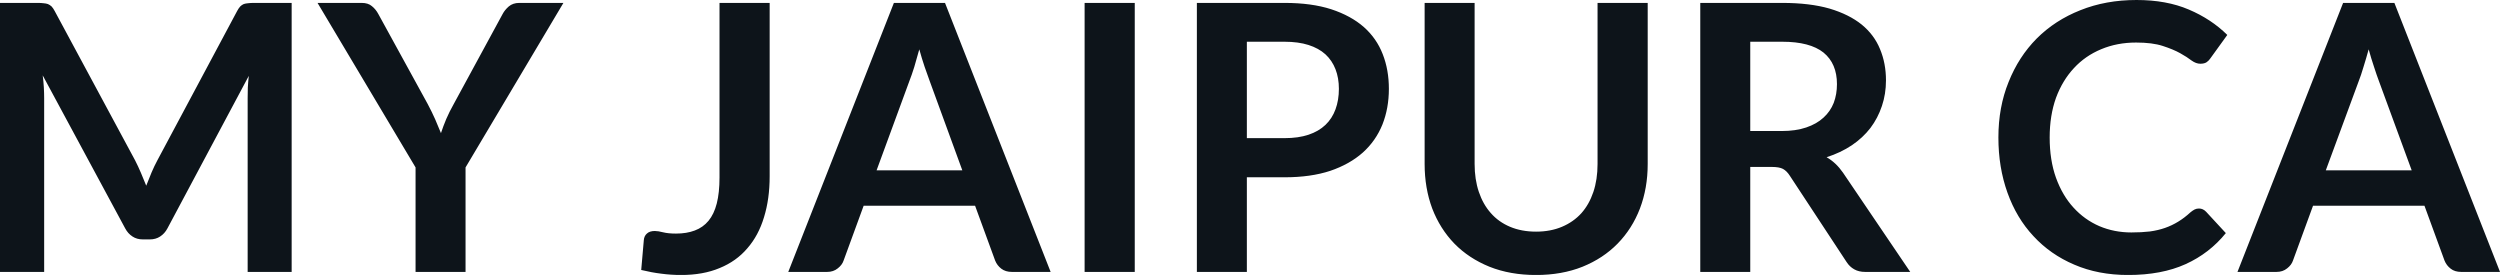 <svg fill="#0d141a" viewBox="0 0 154.549 16.997" height="100%" width="100%" xmlns="http://www.w3.org/2000/svg"><path preserveAspectRatio="none" d="M8.35 9.91L8.35 9.91Q8.54 10.28 8.71 10.68Q8.88 11.07 9.04 11.48L9.04 11.48Q9.20 11.06 9.37 10.66Q9.54 10.26 9.74 9.89L9.74 9.89L14.66 0.68Q14.75 0.51 14.85 0.40Q14.95 0.30 15.07 0.25Q15.19 0.21 15.34 0.20Q15.49 0.18 15.70 0.18L15.70 0.18L18.03 0.18L18.03 16.81L15.31 16.81L15.31 6.07Q15.31 5.77 15.32 5.42Q15.34 5.06 15.38 4.69L15.38 4.69L10.35 14.12Q10.18 14.44 9.90 14.62Q9.63 14.80 9.26 14.80L9.26 14.80L8.83 14.80Q8.46 14.80 8.19 14.62Q7.91 14.44 7.74 14.12L7.74 14.12L2.64 4.66Q2.69 5.04 2.71 5.40Q2.73 5.76 2.73 6.07L2.73 6.07L2.73 16.81L0 16.81L0 0.18L2.33 0.18Q2.54 0.18 2.69 0.20Q2.84 0.21 2.96 0.25Q3.08 0.30 3.19 0.40Q3.29 0.51 3.38 0.68L3.38 0.68L8.35 9.91ZM34.83 0.18L28.78 10.35L28.78 16.81L25.69 16.81L25.69 10.35L19.63 0.18L22.36 0.18Q22.76 0.18 22.99 0.38Q23.23 0.57 23.39 0.87L23.39 0.87L26.44 6.43Q26.70 6.92 26.90 7.37Q27.09 7.81 27.26 8.23L27.26 8.23Q27.40 7.80 27.59 7.35Q27.78 6.91 28.05 6.43L28.05 6.43L31.07 0.87Q31.20 0.62 31.45 0.40Q31.71 0.18 32.10 0.18L32.10 0.18L34.83 0.18ZM47.58 0.18L47.58 10.90Q47.58 12.30 47.23 13.43Q46.89 14.56 46.20 15.35Q45.52 16.15 44.49 16.57Q43.47 17.00 42.11 17.00L42.11 17.00Q41.49 17.00 40.89 16.92Q40.30 16.85 39.64 16.69L39.64 16.69L39.80 14.85Q39.82 14.59 39.99 14.44Q40.16 14.28 40.48 14.28L40.48 14.28Q40.68 14.28 40.99 14.36Q41.31 14.44 41.79 14.44L41.79 14.44Q42.45 14.44 42.95 14.25Q43.46 14.06 43.80 13.65Q44.14 13.24 44.31 12.58Q44.48 11.91 44.48 10.97L44.48 10.97L44.48 0.18L47.58 0.18ZM58.42 0.18L64.95 16.81L62.56 16.81Q62.16 16.81 61.90 16.61Q61.64 16.41 61.52 16.11L61.52 16.11L60.28 12.72L53.39 12.72L52.15 16.11Q52.06 16.38 51.79 16.59Q51.52 16.81 51.13 16.81L51.13 16.81L48.73 16.81L55.26 0.18L58.42 0.18ZM56.21 5.03L54.19 10.53L59.49 10.53L57.47 5.00Q57.33 4.63 57.16 4.13Q56.99 3.63 56.83 3.05L56.83 3.05Q56.67 3.63 56.52 4.14Q56.36 4.65 56.21 5.03L56.21 5.03ZM70.15 0.18L70.15 16.81L67.05 16.81L67.05 0.18L70.15 0.18ZM79.41 10.96L77.08 10.96L77.08 16.81L73.99 16.81L73.99 0.18L79.41 0.18Q81.08 0.18 82.29 0.57Q83.51 0.97 84.31 1.67Q85.10 2.37 85.48 3.35Q85.86 4.32 85.86 5.49L85.86 5.49Q85.86 6.69 85.46 7.70Q85.05 8.71 84.25 9.43Q83.44 10.15 82.24 10.56Q81.03 10.96 79.41 10.96L79.41 10.96ZM77.08 2.58L77.08 8.54L79.41 8.54Q80.26 8.54 80.89 8.33Q81.52 8.12 81.94 7.72Q82.35 7.33 82.56 6.76Q82.77 6.19 82.77 5.49L82.77 5.49Q82.77 4.82 82.56 4.28Q82.35 3.74 81.94 3.36Q81.52 2.98 80.89 2.78Q80.26 2.58 79.41 2.58L79.41 2.58L77.08 2.58ZM94.96 14.32L94.96 14.32Q95.85 14.32 96.56 14.02Q97.27 13.72 97.76 13.18Q98.24 12.64 98.50 11.87Q98.76 11.10 98.76 10.14L98.76 10.14L98.76 0.18L101.86 0.18L101.86 10.14Q101.86 11.63 101.38 12.89Q100.90 14.14 100.00 15.06Q99.11 15.97 97.83 16.49Q96.55 17.00 94.96 17.00L94.96 17.00Q93.36 17.00 92.08 16.49Q90.80 15.97 89.91 15.06Q89.02 14.14 88.54 12.89Q88.07 11.63 88.07 10.14L88.07 10.14L88.07 0.18L91.16 0.18L91.16 10.13Q91.16 11.09 91.42 11.86Q91.68 12.63 92.16 13.17Q92.64 13.72 93.35 14.02Q94.06 14.32 94.96 14.32ZM109.53 10.32L108.20 10.32L108.20 16.81L105.11 16.81L105.11 0.18L110.18 0.18Q111.88 0.18 113.10 0.53Q114.31 0.89 115.09 1.52Q115.86 2.15 116.22 3.03Q116.59 3.91 116.59 4.97L116.59 4.97Q116.59 5.81 116.34 6.55Q116.09 7.30 115.63 7.91Q115.16 8.52 114.48 8.98Q113.79 9.44 112.92 9.72L112.92 9.72Q113.50 10.05 113.93 10.67L113.93 10.67L118.09 16.81L115.31 16.81Q114.91 16.81 114.63 16.65Q114.34 16.49 114.15 16.19L114.15 16.19L110.65 10.87Q110.46 10.57 110.22 10.44Q109.99 10.32 109.53 10.32L109.53 10.32ZM108.20 2.58L108.20 8.10L110.14 8.10Q111.01 8.10 111.66 7.88Q112.31 7.66 112.73 7.27Q113.15 6.89 113.36 6.36Q113.56 5.83 113.56 5.20L113.56 5.20Q113.56 3.93 112.73 3.25Q111.89 2.58 110.18 2.58L110.18 2.58L108.20 2.58ZM135.94 12.89L135.94 12.89Q136.19 12.89 136.38 13.09L136.38 13.09L137.60 14.41Q136.59 15.66 135.11 16.33Q133.63 17.00 131.56 17.00L131.56 17.00Q129.71 17.00 128.23 16.36Q126.75 15.73 125.71 14.60Q124.66 13.48 124.10 11.91Q123.54 10.35 123.54 8.50L123.54 8.50Q123.54 6.62 124.17 5.07Q124.79 3.51 125.91 2.38Q127.04 1.25 128.61 0.63Q130.18 0 132.08 0L132.08 0Q133.93 0 135.31 0.59Q136.70 1.18 137.69 2.16L137.69 2.16L136.65 3.60Q136.56 3.74 136.42 3.84Q136.28 3.94 136.02 3.94L136.02 3.94Q135.76 3.94 135.48 3.74Q135.21 3.53 134.78 3.29Q134.35 3.05 133.70 2.84Q133.06 2.63 132.05 2.63L132.05 2.63Q130.88 2.63 129.90 3.04Q128.91 3.45 128.21 4.21Q127.50 4.97 127.10 6.05Q126.71 7.14 126.71 8.50L126.71 8.50Q126.71 9.90 127.10 10.99Q127.50 12.09 128.18 12.83Q128.86 13.58 129.78 13.98Q130.70 14.37 131.76 14.37L131.76 14.37Q132.39 14.37 132.90 14.31Q133.41 14.24 133.84 14.09Q134.27 13.94 134.66 13.70Q135.04 13.47 135.42 13.12L135.42 13.12Q135.54 13.02 135.67 12.95Q135.79 12.89 135.94 12.89ZM148.02 0.18L154.55 16.81L152.16 16.81Q151.75 16.81 151.50 16.61Q151.24 16.41 151.12 16.11L151.12 16.11L149.88 12.72L142.99 12.72L141.75 16.11Q141.66 16.38 141.39 16.59Q141.12 16.81 140.73 16.81L140.73 16.81L138.32 16.81L144.85 0.18L148.02 0.18ZM145.81 5.03L143.78 10.53L149.09 10.53L147.06 5.00Q146.92 4.63 146.76 4.13Q146.59 3.63 146.43 3.05L146.43 3.05Q146.27 3.63 146.11 4.14Q145.96 4.65 145.81 5.03L145.81 5.03Z"></path></svg>